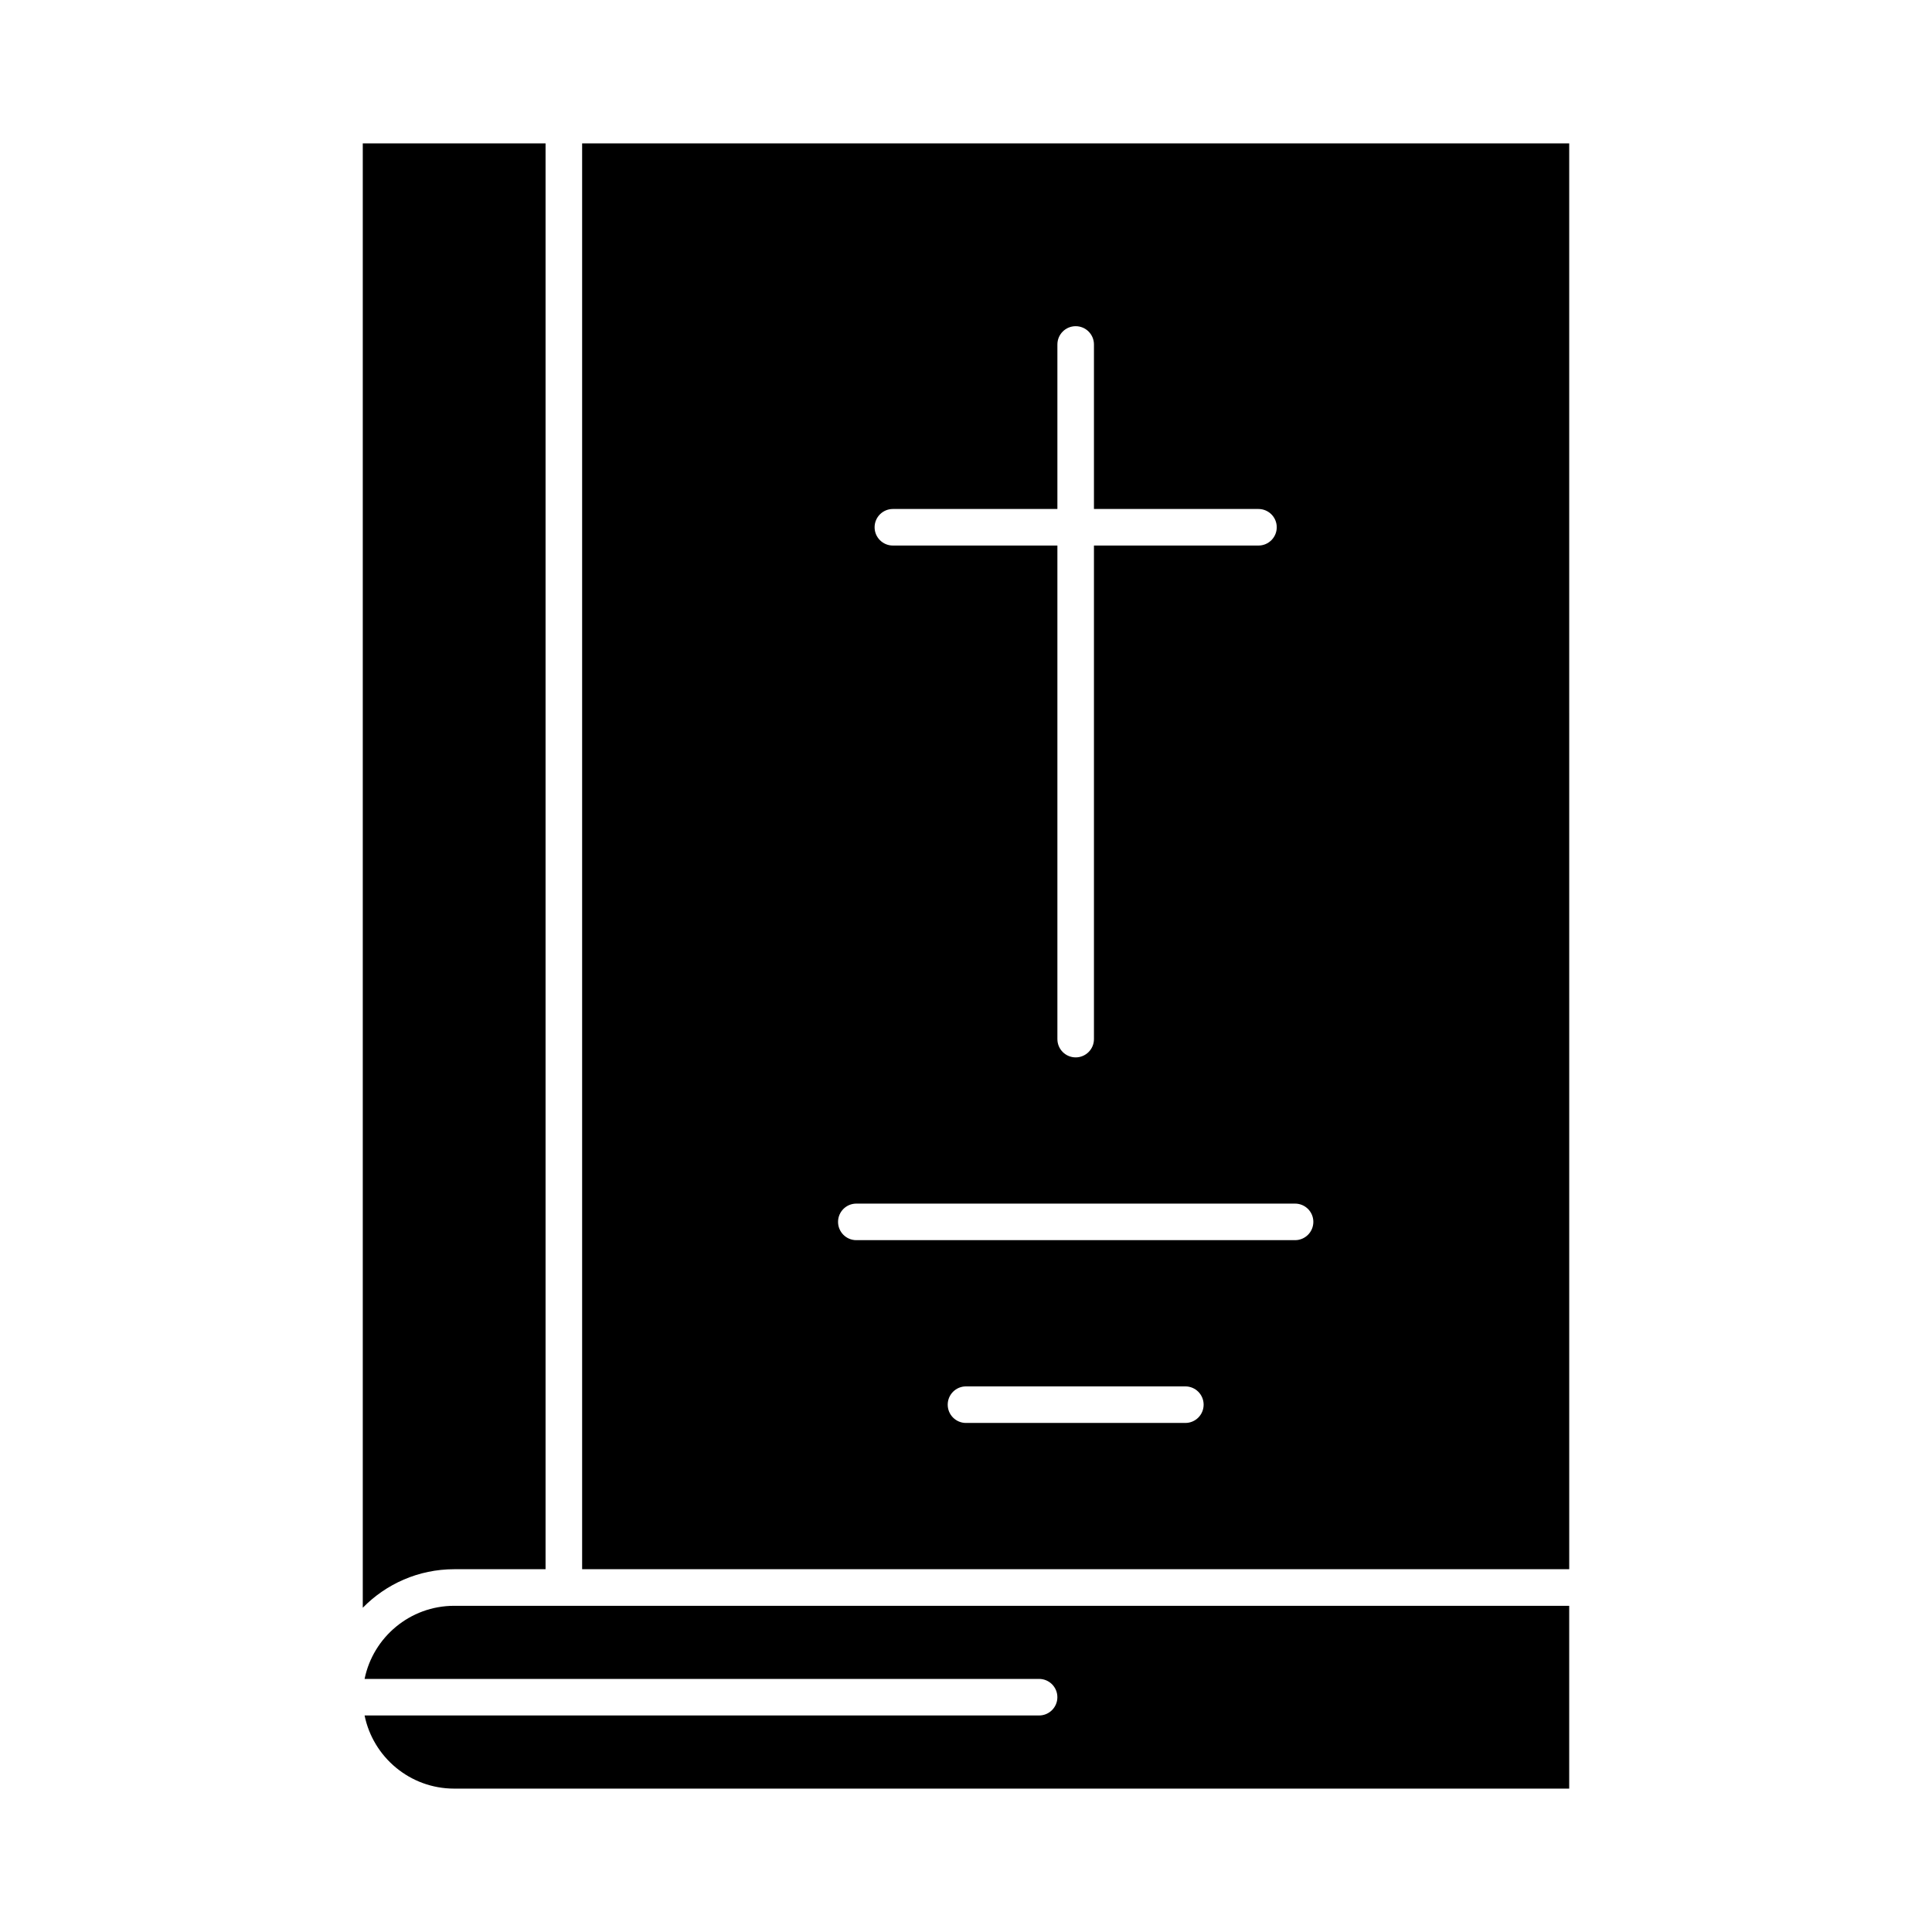 <?xml version="1.0" encoding="UTF-8"?>
<!-- The Best Svg Icon site in the world: iconSvg.co, Visit us! https://iconsvg.co -->
<svg fill="#000000" width="800px" height="800px" version="1.1" viewBox="144 144 512 512" xmlns="http://www.w3.org/2000/svg">
 <g>
  <path d="m298.27 182v377.86h261.59l-0.004-377.86zm82.352 96.887h43.598v-43.598c0-2.676 2.168-4.844 4.844-4.844s4.844 2.168 4.844 4.844v43.598h43.598c2.676 0 4.844 2.168 4.844 4.844s-2.168 4.844-4.844 4.844h-43.598v130.8c0 2.676-2.168 4.844-4.844 4.844s-4.844-2.168-4.844-4.844v-130.8h-43.598c-2.676 0-4.844-2.168-4.844-4.844s2.168-4.844 4.844-4.844zm77.508 242.21h-58.133c-2.676 0-4.844-2.168-4.844-4.844s2.168-4.844 4.844-4.844h58.133c2.676 0 4.844 2.168 4.844 4.844 0.004 2.676-2.168 4.844-4.844 4.844zm29.066-48.441h-116.26c-2.676 0-4.844-2.168-4.844-4.844 0-2.676 2.168-4.844 4.844-4.844h116.27c2.676 0 4.844 2.168 4.844 4.844-0.004 2.676-2.172 4.844-4.848 4.844z"/>
  <path d="m240.62 588.93h178.75c2.676 0 4.844 2.168 4.844 4.844s-2.168 4.844-4.844 4.844l-178.75 0.004c2.25 11.043 12.039 19.379 23.734 19.379h295.5v-48.441l-295.5-0.004c-11.699 0-21.484 8.336-23.734 19.375z"/>
  <path d="m288.58 559.86v-377.86h-48.441v388.07c6.16-6.293 14.742-10.211 24.223-10.211z"/>
 </g>
</svg>
